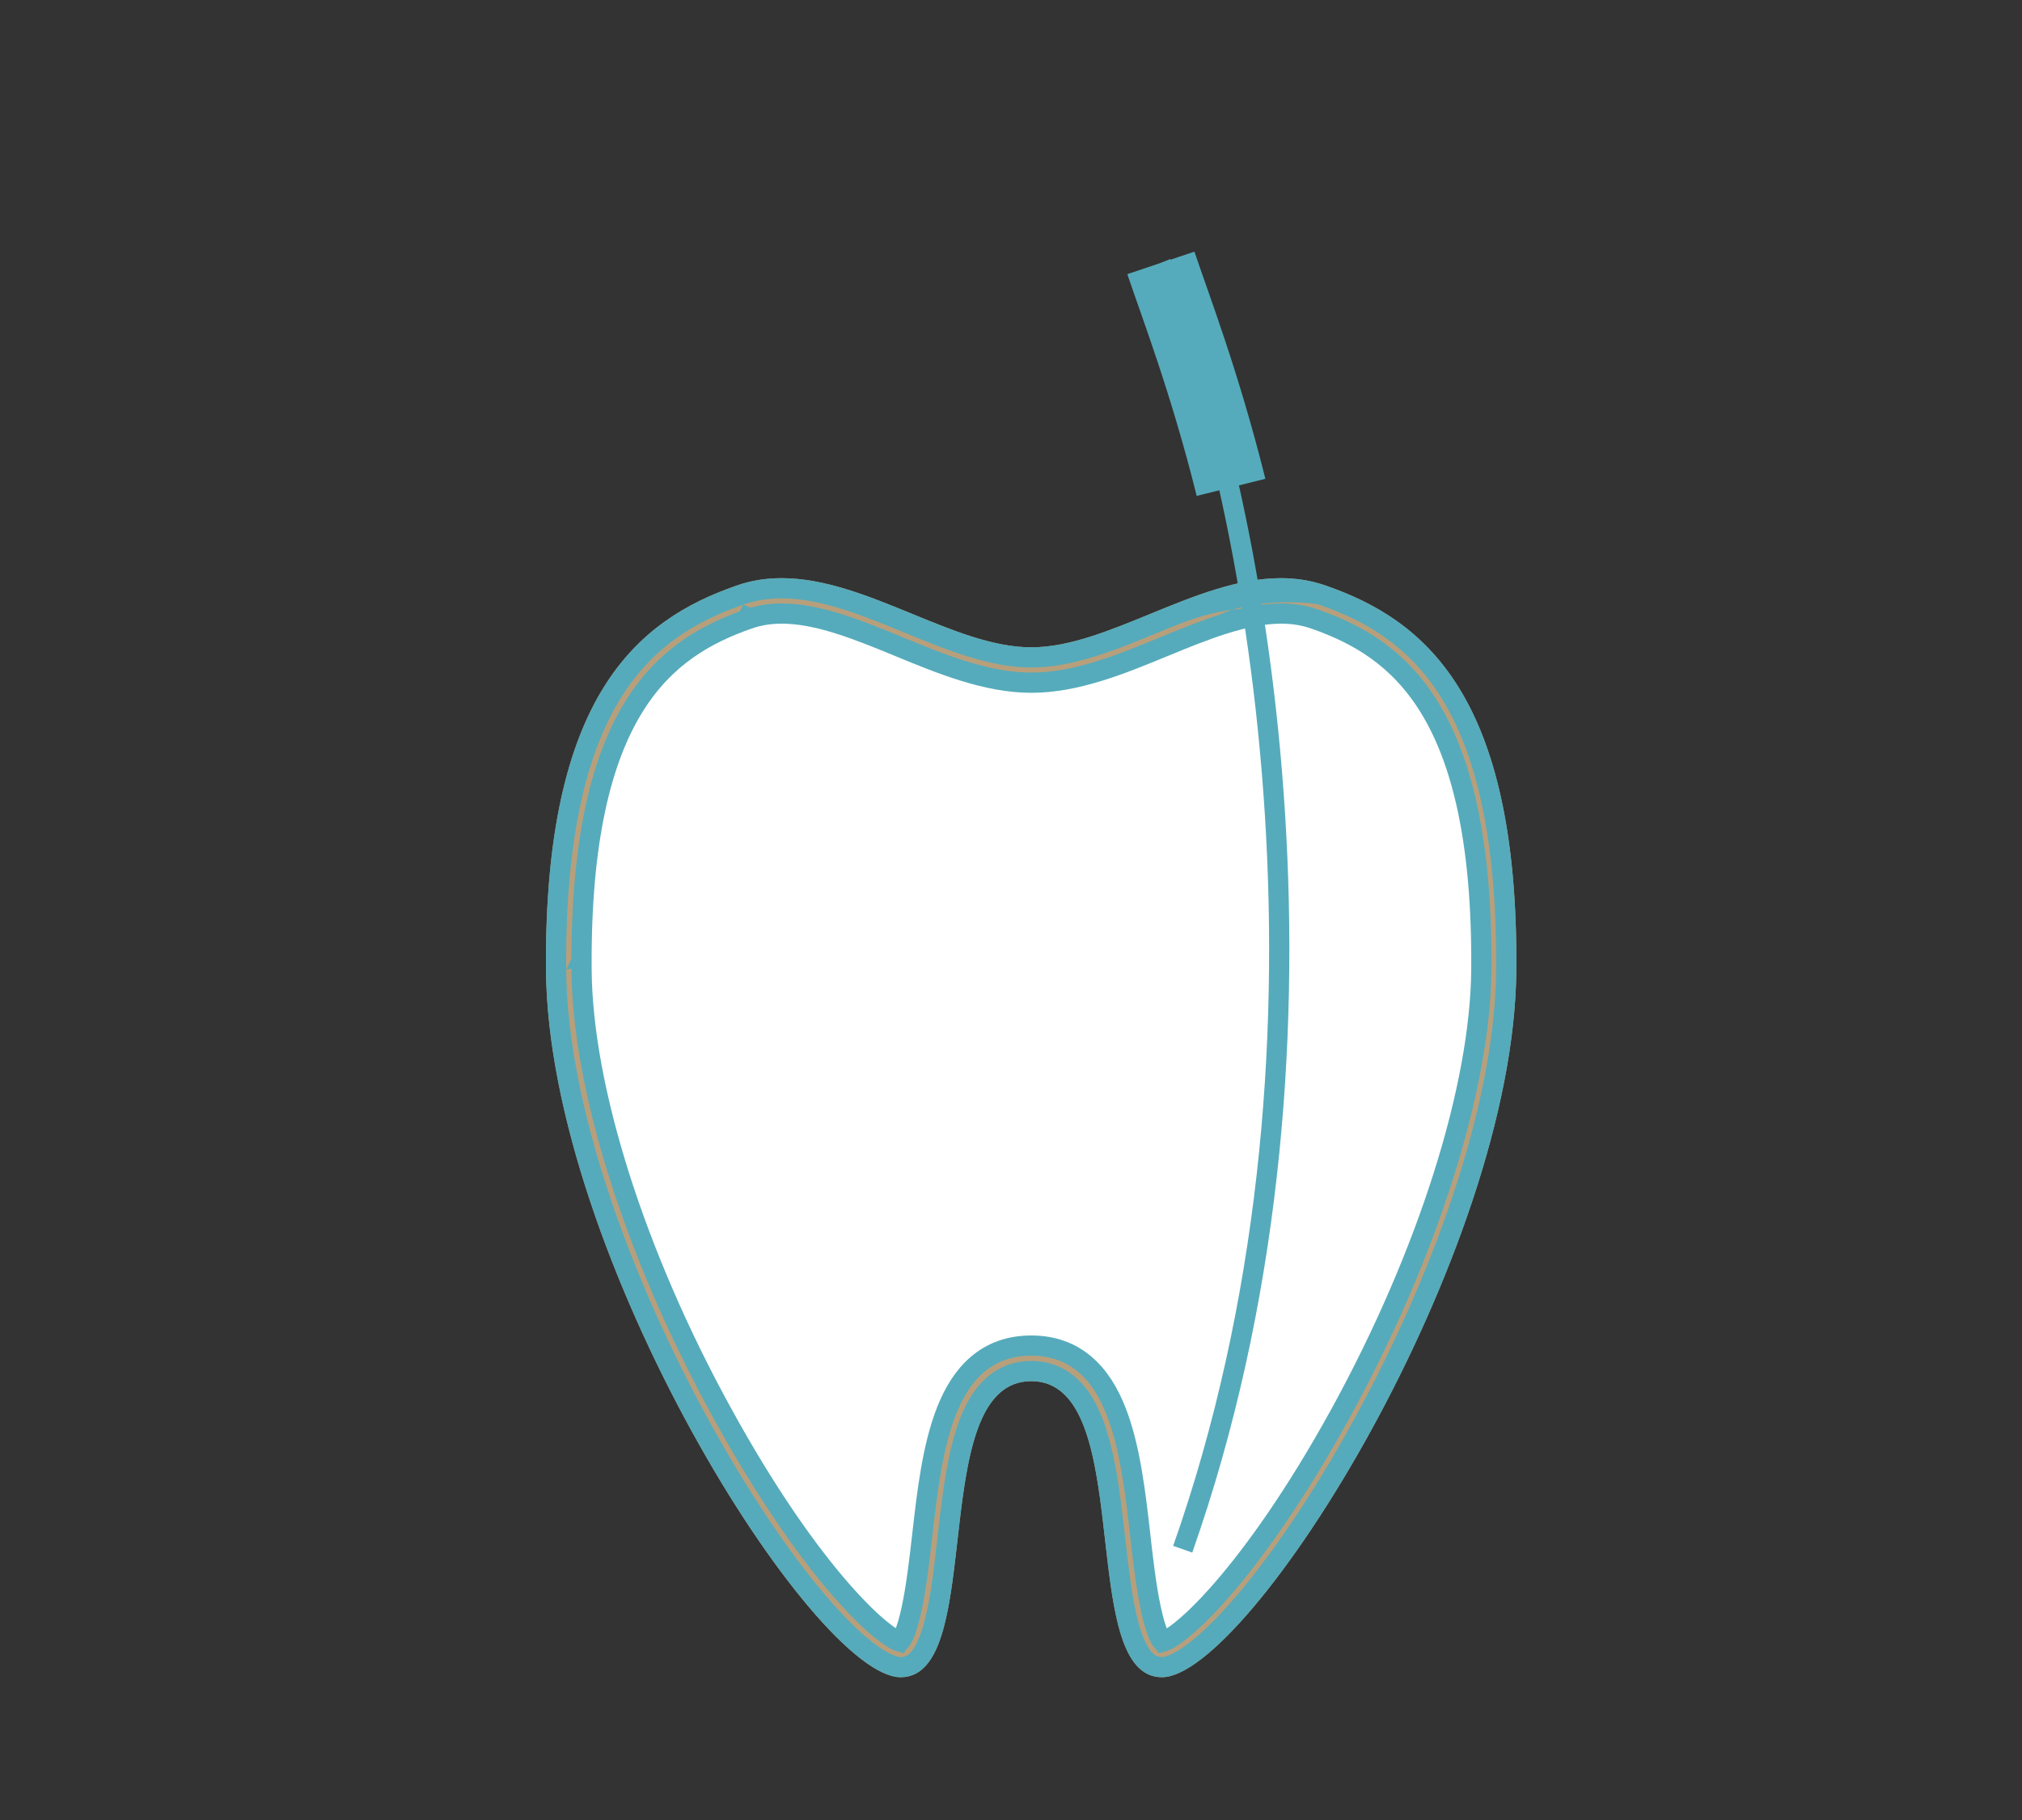 <svg width="100" height="90" viewBox="0 0 100 90" fill="none" xmlns="http://www.w3.org/2000/svg">
<rect x="0" y="0" width="100" height="90" fill="#333333" stroke="none"/>
<path d="M63.352 31.09C63.862 31.09 64.322 31.16 64.762 31.32C68.832 32.74 72.592 35.74 72.502 47.94C72.412 60.46 61.632 77.47 57.832 80.15C57.512 79.12 57.282 77.16 57.142 75.89C56.662 71.63 55.992 65.79 51.002 65.79C46.012 65.79 45.342 71.62 44.862 75.89C44.722 77.16 44.492 79.12 44.172 80.15C40.382 77.47 29.602 60.46 29.502 47.94C29.412 35.73 33.172 32.74 37.242 31.32C37.682 31.17 38.142 31.09 38.652 31.09C40.312 31.09 42.192 31.86 44.182 32.68C46.382 33.58 48.652 34.51 51.002 34.51C53.352 34.51 55.622 33.58 57.822 32.68C59.812 31.86 61.692 31.09 63.352 31.09ZM63.352 28.59C59.152 28.59 54.812 32.01 51.002 32.01C47.192 32.01 42.852 28.59 38.652 28.59C37.902 28.59 37.152 28.7 36.422 28.96C31.552 30.65 26.902 34.38 27.002 47.96C27.112 62.12 40.242 82.94 44.542 82.94C48.842 82.94 45.752 68.3 51.002 68.3C56.252 68.3 53.172 82.94 57.462 82.94C61.752 82.94 74.892 62.11 74.992 47.96C75.092 34.38 70.442 30.65 65.572 28.96C64.832 28.7 64.092 28.59 63.342 28.59H63.352Z" fill="#B89F7C"/>
<path fill-rule="evenodd" clip-rule="evenodd" d="M29.502 47.94C29.595 59.628 38.997 75.23 43.329 79.432C43.637 79.731 43.92 79.972 44.172 80.15C44.263 79.856 44.347 79.486 44.424 79.078C44.615 78.057 44.761 76.797 44.862 75.89C45.342 71.62 46.012 65.79 51.002 65.79C55.992 65.79 56.662 71.63 57.142 75.89C57.242 76.798 57.388 78.058 57.58 79.079C57.656 79.487 57.74 79.856 57.832 80.15C58.084 79.972 58.366 79.731 58.674 79.433C63.014 75.234 72.418 59.63 72.502 47.94C72.592 35.74 68.832 32.74 64.762 31.32C64.322 31.16 63.862 31.09 63.352 31.09C61.692 31.09 59.812 31.86 57.822 32.68L57.812 32.684C55.615 33.583 53.348 34.51 51.002 34.51C48.655 34.51 46.388 33.583 44.191 32.684L44.182 32.68C42.192 31.86 40.312 31.09 38.652 31.09C38.142 31.09 37.682 31.17 37.242 31.32C33.172 32.74 29.412 35.73 29.502 47.94ZM65.097 30.378C67.268 31.136 69.459 32.36 71.054 35.082C72.623 37.757 73.547 41.766 73.502 47.947C73.455 54.443 70.652 61.994 67.446 68.194C65.835 71.31 64.104 74.119 62.528 76.328C60.977 78.502 59.508 80.191 58.408 80.967L57.285 81.759L56.877 80.447C56.522 79.304 56.283 77.232 56.148 76.001C55.904 73.835 55.626 71.467 54.843 69.635C54.459 68.735 53.977 68.03 53.376 67.552C52.792 67.087 52.037 66.79 51.002 66.79C49.966 66.79 49.211 67.086 48.627 67.55C48.026 68.028 47.544 68.732 47.16 69.632C46.377 71.462 46.099 73.83 45.855 76C45.72 77.232 45.482 79.304 45.127 80.447L44.718 81.761L43.594 80.966C42.497 80.191 41.03 78.501 39.48 76.328C37.906 74.119 36.175 71.309 34.565 68.194C31.359 61.994 28.553 54.443 28.502 47.948C28.456 41.762 29.381 37.752 30.949 35.078C32.546 32.354 34.74 31.134 36.912 30.376L36.919 30.373C37.463 30.188 38.032 30.09 38.652 30.09C40.522 30.09 42.568 30.933 44.472 31.718L44.56 31.754L44.561 31.755C46.799 32.67 48.883 33.51 51.002 33.51C53.12 33.51 55.204 32.67 57.442 31.755L57.443 31.754L57.532 31.718C59.435 30.933 61.481 30.09 63.352 30.09C63.954 30.09 64.531 30.173 65.097 30.378ZM36.749 29.905C34.452 30.702 32.298 31.942 30.698 34.527C29.077 37.146 27.952 41.261 28.002 47.952M36.749 29.905L36.757 29.902ZM63.342 28.59C61.194 28.593 59.009 29.488 56.878 30.362C54.845 31.196 52.86 32.01 51.002 32.01C49.143 32.01 47.158 31.196 45.125 30.362C42.991 29.487 40.803 28.59 38.652 28.59C37.902 28.59 37.152 28.7 36.422 28.96C31.552 30.65 26.902 34.38 27.002 47.96C27.112 62.12 40.242 82.94 44.542 82.94C46.584 82.94 46.959 79.636 47.353 76.167C47.788 72.334 48.246 68.3 51.002 68.3C53.759 68.3 54.218 72.338 54.655 76.173C55.049 79.64 55.425 82.94 57.462 82.94C61.752 82.94 74.892 62.11 74.992 47.96C75.092 34.38 70.442 30.65 65.572 28.96C64.835 28.701 64.098 28.591 63.352 28.59H63.342ZM64.762 41C51.5 28.59 64.619 29.685 65.24 29.903L65.244 29.905C67.541 30.702 69.695 31.942 71.295 34.527C72.916 37.146 74.041 41.261 73.992 47.953C73.943 54.782 70.725 63.353 66.921 70.275C65.028 73.721 63.016 76.708 61.233 78.819C60.339 79.876 59.524 80.688 58.83 81.227C58.094 81.798 57.647 81.94 57.462 81.94C57.261 81.94 57.107 81.874 56.933 81.667C56.728 81.423 56.524 81.007 56.341 80.375C56.01 79.227 55.837 77.713 55.647 76.047C55.627 75.868 55.606 75.688 55.585 75.505C55.377 73.699 55.126 71.743 54.558 70.235C54.272 69.473 53.876 68.745 53.295 68.2C52.688 67.631 51.919 67.3 51.002 67.3C50.084 67.3 49.315 67.631 48.709 68.2C48.128 68.745 47.732 69.474 47.446 70.236C46.879 71.743 46.63 73.7 46.422 75.505C46.401 75.685 46.381 75.864 46.361 76.04C46.171 77.709 45.998 79.226 45.666 80.374C45.483 81.006 45.279 81.422 45.074 81.666C44.9 81.873 44.745 81.94 44.542 81.94C44.355 81.94 43.907 81.797 43.17 81.227C42.475 80.689 41.66 79.877 40.766 78.82C38.982 76.71 36.971 73.724 35.077 70.278C31.273 63.358 28.055 54.787 28.002 47.952M64.762 41C68 26.5 59.531 30.356 57.41 31.225C57.331 31.258 57.251 31.29 57.171 31.323C55.211 32.128 53.062 33.01 51.002 33.01C48.941 33.01 46.792 32.128 44.832 31.323C44.752 31.29 44.673 31.258 44.594 31.225C42.47 30.355 40.52 29.59 38.652 29.59C38 29.59 37.365 29.685 36.757 29.902M63.347 28.59L63.342 28.59ZM63.347 28.59L63.342 28.59Z" fill="#55ABBB"/>
<path d="M56.398 75.974L56.398 75.973L56.392 75.914C56.156 73.845 55.894 71.551 55.191 69.772C54.834 68.868 54.349 68.057 53.66 67.472C52.962 66.877 52.084 66.54 51.001 66.54C49.919 66.54 49.041 66.876 48.343 67.47C47.655 68.055 47.169 68.864 46.812 69.769C46.108 71.548 45.847 73.845 45.611 75.921L45.605 75.973L45.605 75.974C45.484 77.04 45.326 78.429 45.087 79.551C44.967 80.115 44.833 80.579 44.687 80.892C44.614 81.048 44.55 81.138 44.507 81.182C44.468 81.171 44.395 81.145 44.28 81.084C44.108 80.992 43.886 80.844 43.618 80.629C43.081 80.202 42.393 79.538 41.588 78.615C39.981 76.771 37.936 73.919 35.74 69.919L35.739 69.919C31.391 62.017 28.801 53.791 28.761 47.947L28.761 47.946C28.712 41.478 29.776 37.507 31.327 34.983C32.867 32.477 34.922 31.339 37.006 30.612L37.007 30.612C37.521 30.431 38.064 30.34 38.661 30.34C40.453 30.34 42.435 31.142 44.471 31.982L44.471 31.982L44.49 31.99C46.553 32.839 48.791 33.76 51.011 33.76C53.232 33.76 55.47 32.839 57.532 31.99L57.552 31.982L57.552 31.982C59.587 31.142 61.58 30.34 63.361 30.34C63.958 30.34 64.502 30.431 65.016 30.612L65.017 30.612C67.101 31.339 69.156 32.477 70.695 34.983C72.247 37.507 73.311 41.478 73.261 47.946C73.212 53.791 70.622 62.008 66.283 69.919C64.082 73.919 62.037 76.771 60.431 78.615C59.627 79.539 58.939 80.202 58.404 80.63C58.135 80.844 57.914 80.992 57.742 81.084C57.61 81.154 57.532 81.178 57.5 81.186C57.499 81.185 57.498 81.184 57.496 81.183C57.453 81.139 57.39 81.049 57.316 80.892C57.17 80.579 57.036 80.115 56.916 79.551C56.676 78.429 56.519 77.04 56.398 75.974Z" fill="white" stroke="#55ABBB"/>
<path d="M57.412 13C62.452 25.25 67.062 52.29 58.492 76.61" stroke="#55ABBB" stroke-miterlimit="10"/>
<path d="M57.412 13C58.112 15.09 59.582 18.88 60.882 24.1" stroke="#55ABBB" stroke-width="3.5" stroke-miterlimit="10"/>
</svg>
